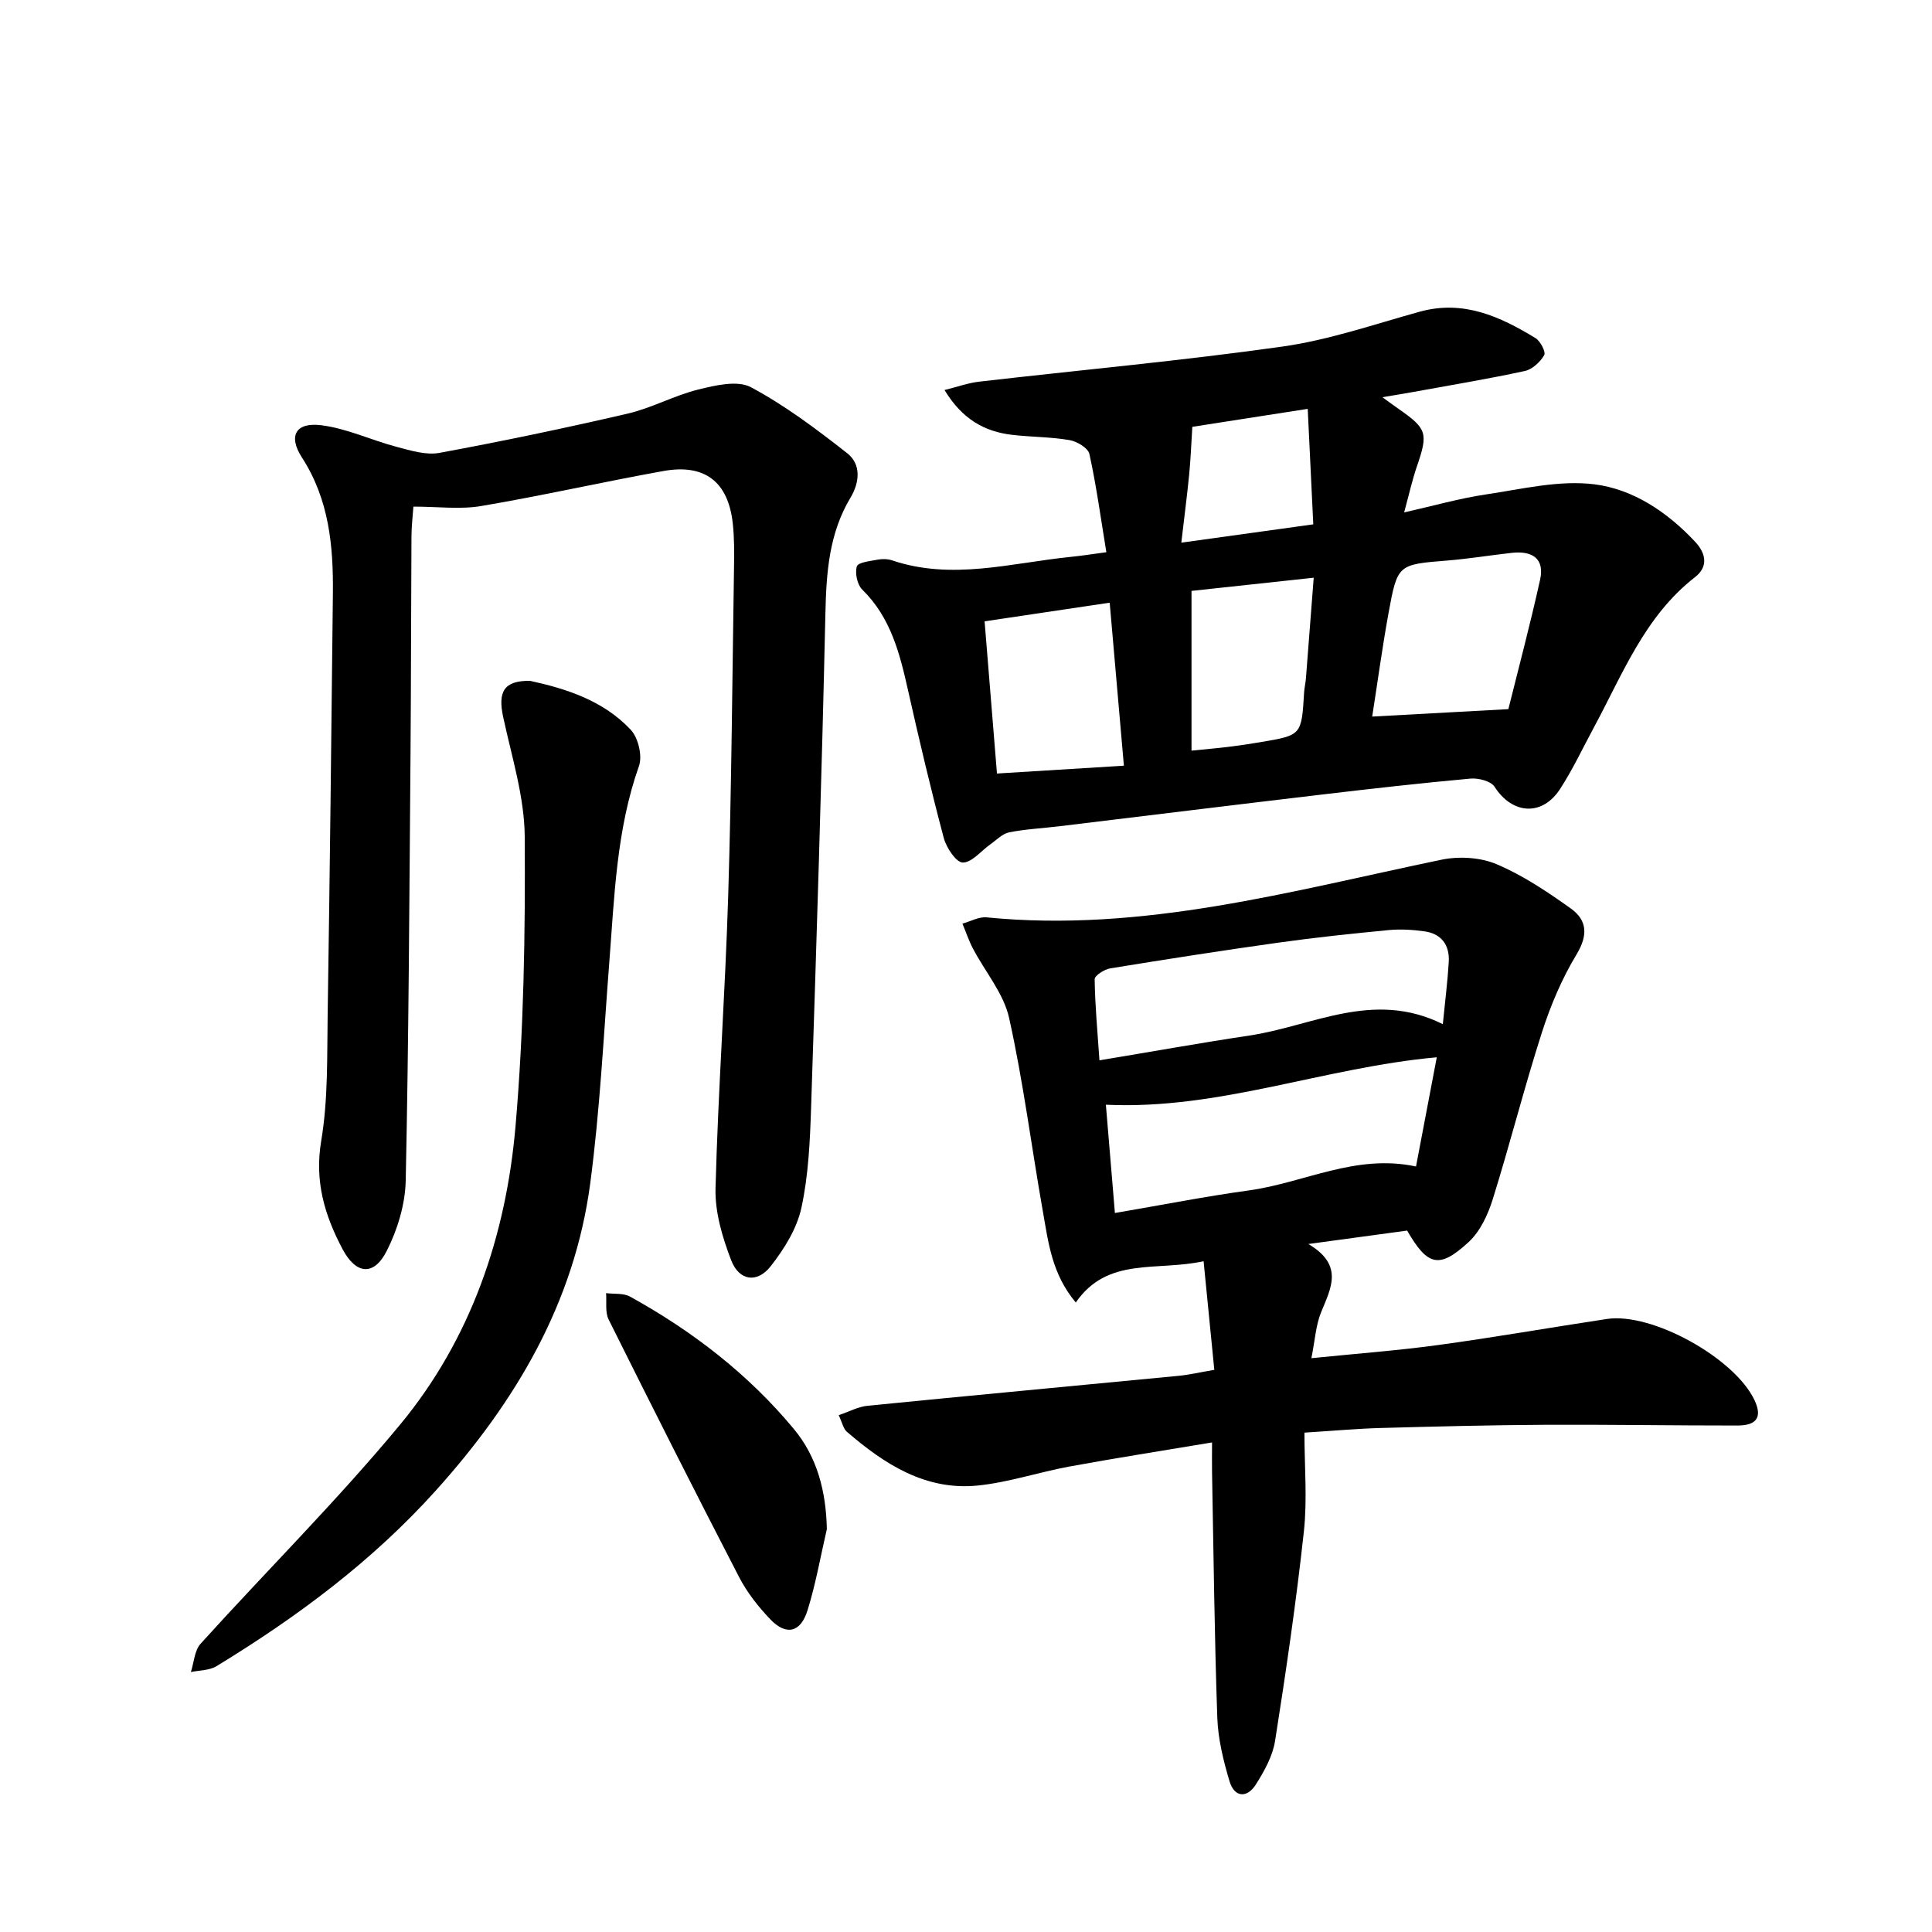 <svg enable-background="new 0 0 400 400" viewBox="0 0 400 400" xmlns="http://www.w3.org/2000/svg"><g fill="#000001"><path d="m291.33 254.78c-6.15.84-12.51 1.7-20.45 2.78 7.43 4.39 4.65 9.17 2.63 14.15-1.09 2.69-1.25 5.75-2 9.49 9.21-.94 17.78-1.57 26.27-2.73 11.66-1.59 23.26-3.63 34.9-5.39 9.36-1.41 26.41 8.08 30.55 16.76 1.89 3.97 0 5.3-3.53 5.3-13.32.01-26.64-.22-39.96-.15-11.29.06-22.58.35-33.86.66-4.8.13-9.59.57-15.81.96 0 6.99.61 13.82-.12 20.5-1.58 14.49-3.69 28.93-5.96 43.33-.5 3.15-2.23 6.26-3.98 9.02-1.84 2.9-4.45 2.68-5.45-.66-1.27-4.26-2.37-8.73-2.53-13.14-.59-16.96-.77-33.94-1.09-50.91-.03-1.79 0-3.59 0-6.11-10.25 1.72-19.89 3.22-29.48 4.98-6.36 1.17-12.59 3.28-18.98 3.94-10.84 1.11-19.37-4.42-27.18-11.16-.68-.59-.88-1.75-1.66-3.4 2.16-.73 4.03-1.76 5.98-1.95 21.49-2.14 43-4.13 64.5-6.21 2.13-.21 4.24-.71 7.29-1.23-.73-7.38-1.45-14.7-2.22-22.49-9.74 2.14-19.88-1-26.46 8.55-4.98-5.94-5.68-12.47-6.8-18.77-2.37-13.38-4.06-26.91-7.01-40.16-1.13-5.08-4.96-9.54-7.47-14.33-.87-1.65-1.46-3.45-2.19-5.18 1.67-.46 3.4-1.46 5.01-1.3 32.33 3.21 63.1-5.48 94.19-11.94 3.63-.75 8.05-.49 11.41.94 5.43 2.3 10.48 5.69 15.32 9.14 3.39 2.41 3.65 5.5 1.22 9.53-3.05 5.04-5.41 10.63-7.21 16.26-3.65 11.38-6.57 22.99-10.13 34.39-1 3.21-2.61 6.7-5.01 8.91-6.07 5.59-8.48 4.98-12.73-2.38zm-60.5-3.64c9.82-1.68 18.75-3.44 27.75-4.68 11.39-1.56 22.08-7.63 34.59-4.95 1.43-7.49 2.8-14.71 4.3-22.61-23.44 2.12-45.1 10.93-68.51 9.82.64 7.57 1.23 14.62 1.87 22.42zm67.89-39.1c.49-5 1-8.93 1.23-12.88.2-3.46-1.48-5.83-5-6.33-2.43-.34-4.96-.5-7.4-.27-7.6.73-15.21 1.53-22.77 2.59-11.66 1.63-23.3 3.45-34.91 5.34-1.22.2-3.24 1.49-3.23 2.25.07 5.38.58 10.76.99 16.79 10.79-1.79 20.89-3.61 31.03-5.13 13.06-1.94 25.67-9.52 40.06-2.36z"/><path d="m229.06 114.33c-1.16-7.04-2.06-13.74-3.51-20.33-.27-1.24-2.57-2.62-4.11-2.88-3.91-.67-7.93-.63-11.89-1.09-5.73-.67-10.34-3.25-14-9.28 2.68-.66 4.89-1.47 7.17-1.73 20.94-2.42 41.95-4.32 62.81-7.27 9.61-1.36 18.97-4.6 28.38-7.21 9.05-2.51 16.64.98 24 5.46 1.02.62 2.17 2.88 1.8 3.53-.83 1.42-2.46 2.94-4.01 3.28-7.61 1.65-15.31 2.92-22.97 4.32-1.91.35-3.83.65-6.52 1.11 1.56 1.13 2.45 1.79 3.37 2.43 5.88 4.09 6.13 5.03 3.78 11.87-.96 2.8-1.6 5.71-2.65 9.55 6.13-1.38 11.47-2.91 16.92-3.72 7.46-1.11 15.17-3.01 22.47-2.1 8.02 1 15.13 5.76 20.86 11.9 2.31 2.47 2.71 5.19-.01 7.31-10.45 8.12-15 20.11-20.98 31.18-2.29 4.24-4.34 8.63-6.95 12.66-3.72 5.77-9.93 5.29-13.59-.43-.75-1.18-3.34-1.83-4.99-1.69-10.26.93-20.5 2.09-30.73 3.3-18.14 2.14-36.26 4.38-54.4 6.57-3.46.42-6.97.58-10.38 1.26-1.41.28-2.63 1.6-3.9 2.49-1.92 1.35-3.81 3.77-5.7 3.76-1.36-.01-3.39-3.06-3.93-5.07-2.68-10.09-5.08-20.26-7.37-30.45-1.72-7.68-3.57-15.17-9.5-20.98-1.05-1.02-1.55-3.41-1.13-4.82.24-.83 2.77-1.1 4.31-1.39.95-.18 2.06-.16 2.97.14 12.38 4.19 24.6.56 36.87-.7 2.26-.22 4.52-.58 7.51-.98zm83.23 32.49c2.05-8.25 4.51-17.48 6.57-26.8.99-4.47-1.74-6.01-5.84-5.56-4.45.49-8.88 1.23-13.34 1.59-10.25.83-10.35.75-12.2 10.88-1.29 7.09-2.26 14.25-3.38 21.43 9.27-.51 17.94-.98 28.19-1.54zm-82.54-22.04c-8.86 1.32-17.15 2.56-25.9 3.86.86 10.58 1.69 20.76 2.56 31.51 8.86-.55 17.37-1.07 26.28-1.62-1-11.42-1.96-22.43-2.94-33.75zm16.94-2.44v33.07c2.96-.3 5.26-.49 7.54-.77 2.3-.28 4.6-.62 6.89-1.01 8.36-1.42 8.35-1.43 8.88-10.25.06-.99.3-1.96.38-2.95.53-6.73 1.05-13.46 1.61-20.82-8.86.96-17.05 1.85-25.3 2.73zm-2.11-9.99c9.66-1.34 18.25-2.53 27.32-3.79-.39-8.15-.76-15.82-1.15-23.91-8.96 1.39-17.06 2.65-23.89 3.72-.24 3.83-.36 6.89-.66 9.93-.43 4.38-1.01 8.75-1.62 14.05z"/><path d="m85.59 104.89c-.13 1.92-.39 4.02-.4 6.12-.09 15.16-.08 30.33-.2 45.49-.24 29.3-.37 58.61-.99 87.9-.1 4.92-1.69 10.17-3.93 14.59-2.66 5.25-6.35 4.88-9.12-.32-3.72-7-5.86-14.06-4.45-22.44 1.45-8.63 1.2-17.57 1.34-26.38.45-28.97.77-57.94 1.08-86.92.11-9.9-.78-19.51-6.42-28.23-2.89-4.47-1.26-7.32 4.01-6.66 5.31.66 10.38 3.1 15.63 4.48 2.88.76 6.07 1.76 8.86 1.24 13.05-2.41 26.05-5.13 38.97-8.13 4.98-1.16 9.62-3.75 14.59-4.98 3.53-.87 8.12-1.97 10.91-.48 7.07 3.77 13.6 8.7 19.94 13.67 2.92 2.29 2.57 6.04.69 9.17-4.47 7.44-5.02 15.55-5.21 24.01-.76 34.09-1.84 68.18-2.96 102.26-.23 6.96-.54 14.03-2.01 20.79-.93 4.31-3.57 8.53-6.35 12.08-2.81 3.59-6.54 3.05-8.19-1.23-1.8-4.69-3.36-9.9-3.24-14.84.53-20.26 2.01-40.49 2.63-60.75.69-22.63.85-45.28 1.2-67.92.05-3 .07-6.02-.25-8.99-.93-8.64-5.77-12.45-14.37-10.9-12.57 2.26-25.03 5.1-37.62 7.23-4.39.77-9.04.14-14.14.14z"/><path d="m109.75 140.96c7.2 1.57 15.04 3.96 20.83 10.12 1.56 1.66 2.46 5.42 1.71 7.52-4.68 13.23-5.08 27.02-6.15 40.74-1.18 15.23-1.93 30.54-3.94 45.67-3.29 24.74-15.43 45.21-31.95 63.57-13.2 14.67-28.73 26.2-45.42 36.38-1.47.9-3.52.84-5.31 1.22.64-1.98.74-4.45 2.01-5.86 13.72-15.17 28.27-29.63 41.3-45.36 14.69-17.74 21.96-39.16 23.91-61.87 1.71-19.85 2.03-39.87 1.9-59.8-.05-8.3-2.7-16.62-4.47-24.87-1.11-5.19.13-7.53 5.58-7.46z"/><path d="m171.19 316.59c-1.3 5.61-2.29 11.32-4 16.81-1.44 4.64-4.44 5.29-7.73 1.84-2.49-2.61-4.81-5.57-6.46-8.76-9.15-17.69-18.12-35.47-26.99-53.29-.76-1.53-.38-3.63-.53-5.46 1.67.22 3.6-.04 4.97.72 12.91 7.13 24.48 16.05 33.91 27.41 4.83 5.8 6.67 12.92 6.83 20.73z"/></g></svg>